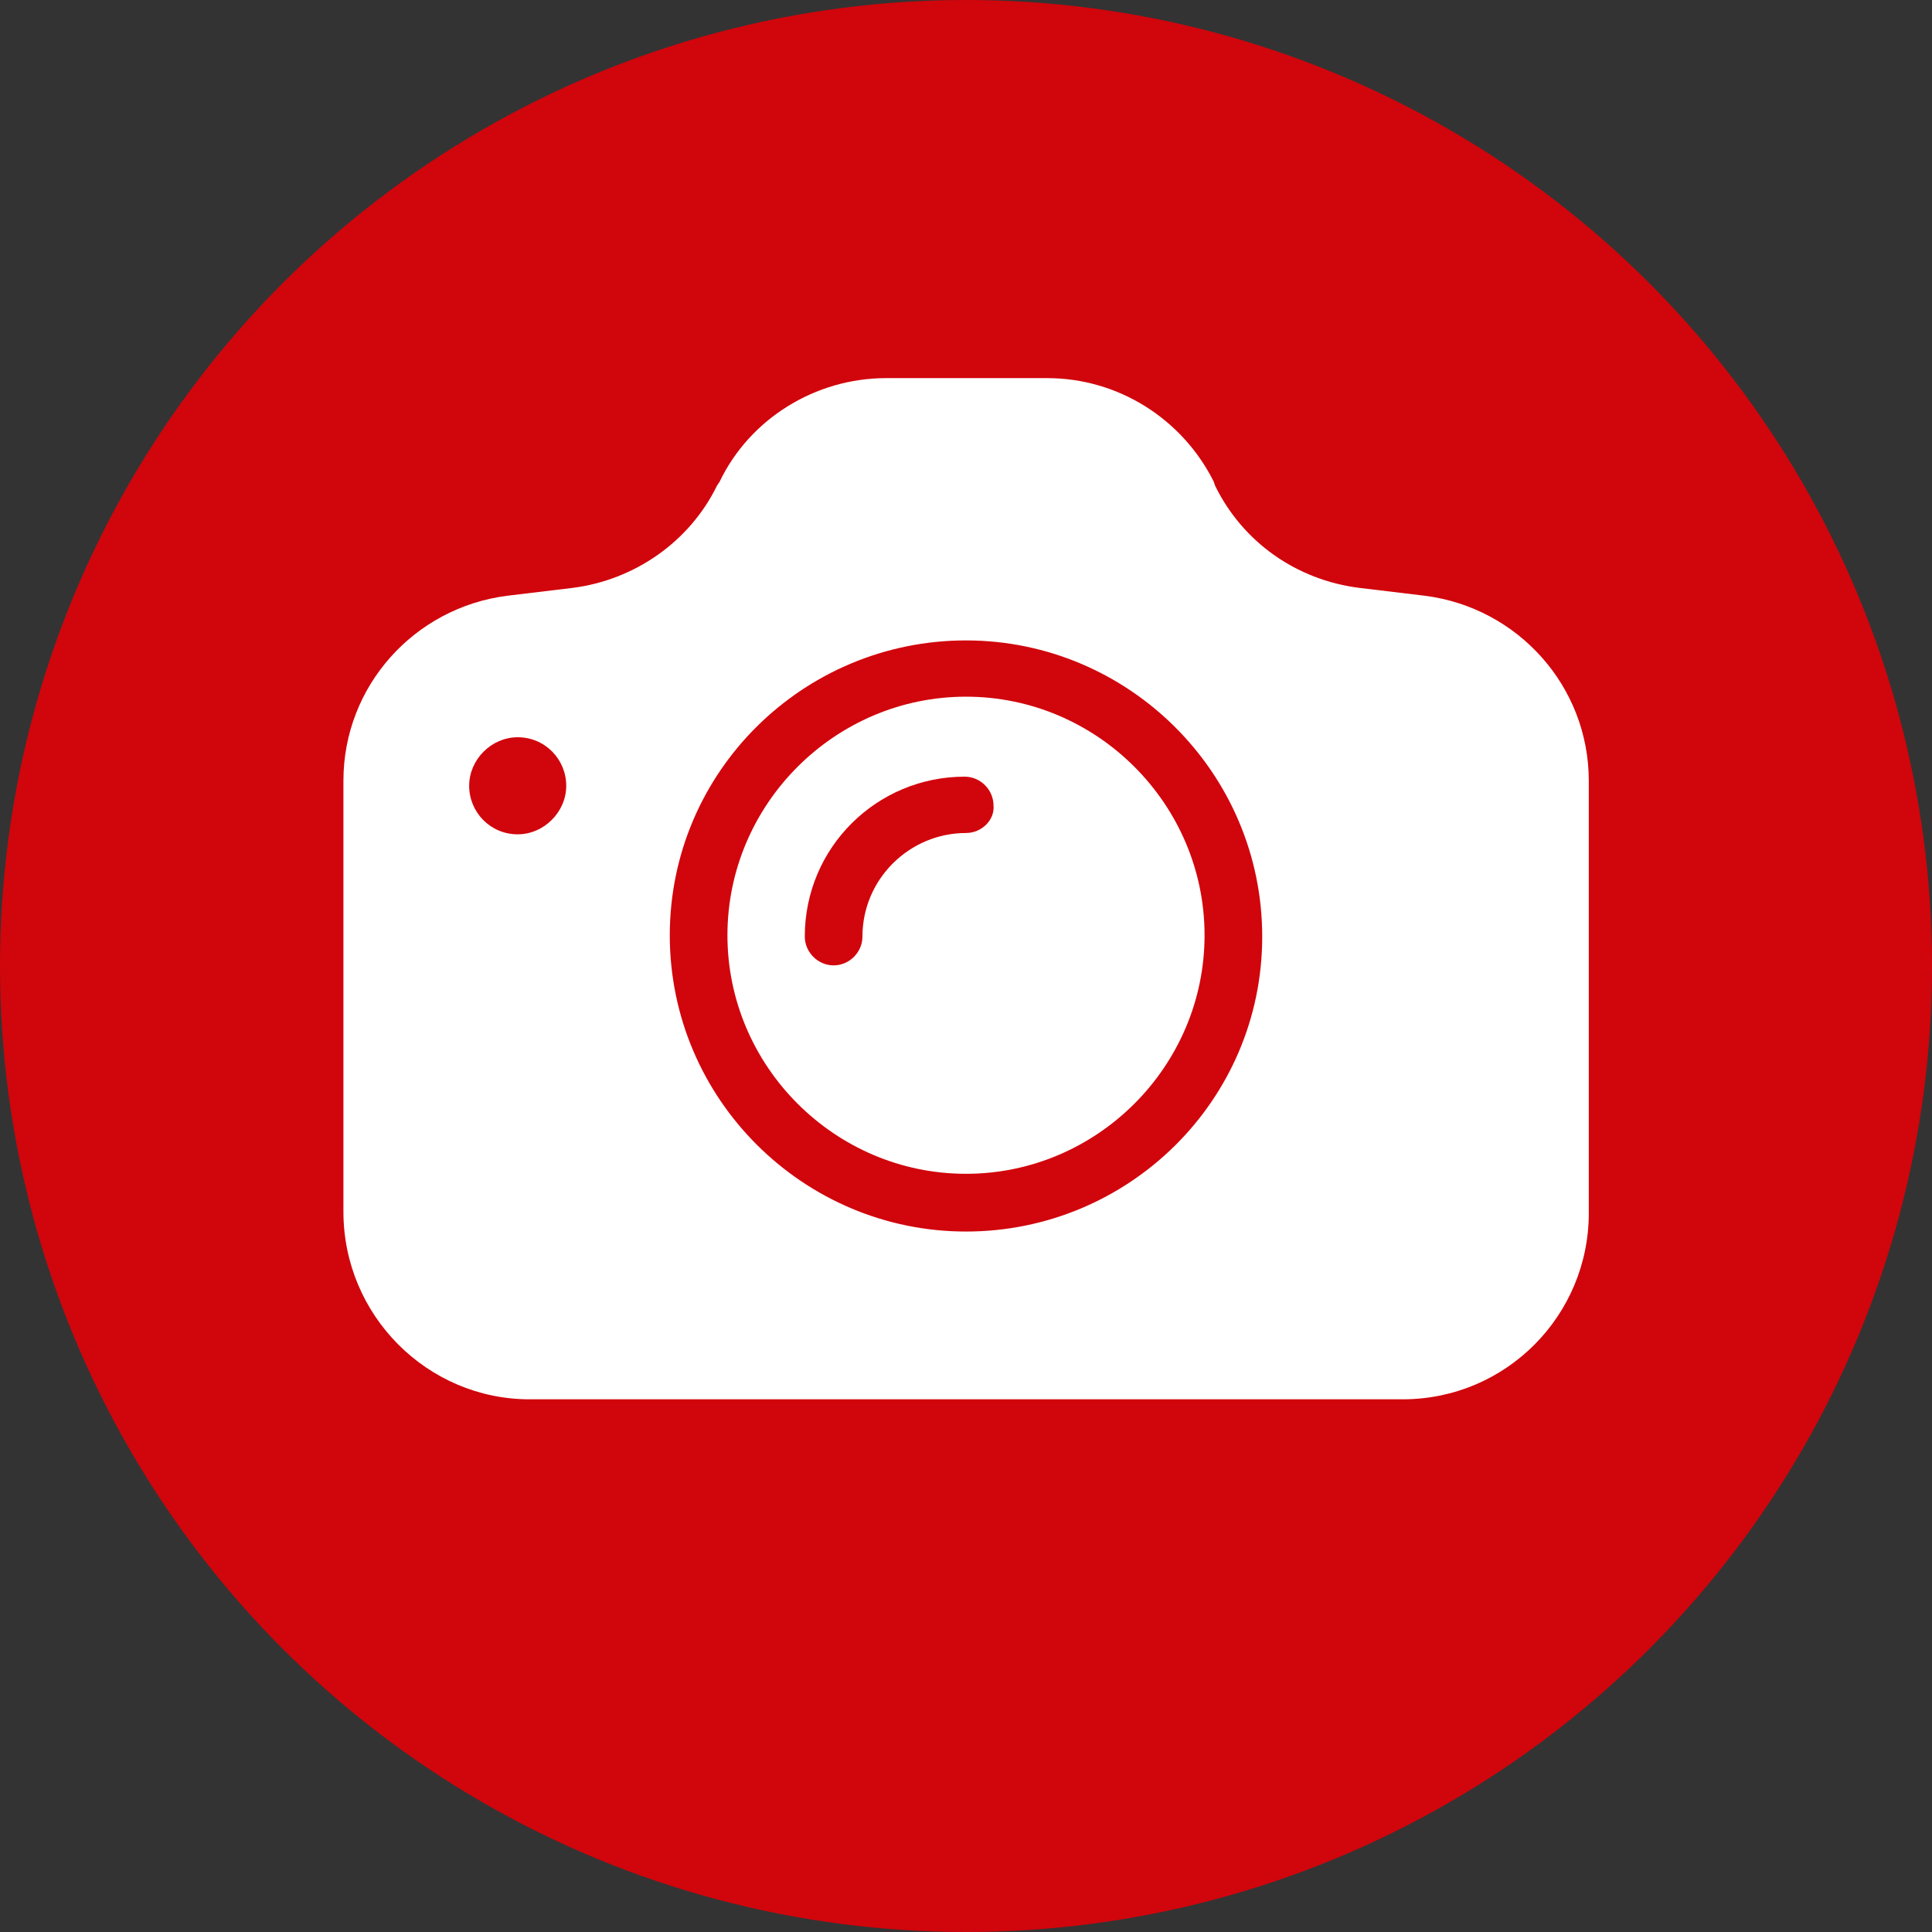<?xml version="1.0" encoding="utf-8"?>
<!-- Generator: Adobe Illustrator 23.0.1, SVG Export Plug-In . SVG Version: 6.00 Build 0)  -->
<svg version="1.1" id="Ebene_1" xmlns="http://www.w3.org/2000/svg" xmlns:xlink="http://www.w3.org/1999/xlink" x="0px" y="0px"
	 viewBox="0 0 250 250" style="enable-background:new 0 0 250 250;" xml:space="preserve">
<rect x="0" y="0" width="250" height="250" fill="#333333" stroke="none"/>
<style type="text/css">
	.st0{fill:#D1050C;}
	.st1{fill:#FFFFFF;}
</style>
<circle class="st0" cx="125" cy="125" r="125"/>
<g>
	<path class="st1" d="M184.37,77.09l-8.48-1.02c-8.14-1.02-15.1-5.94-18.66-13.23l-0.17-0.51c-4.07-8.14-12.38-13.4-21.54-13.4
		h-20.86c-9.16,0-17.64,5.26-21.54,13.4l-0.34,0.51c-3.56,7.29-10.69,12.21-18.66,13.23l-8.48,1.02
		c-12.04,1.53-21.2,11.7-21.2,23.92v55.8c0,13.4,10.86,24.26,24.09,24.26h112.97c13.4,0,24.09-10.86,24.09-24.09v-55.97
		C205.57,88.79,196.41,78.62,184.37,77.09z M66.99,107.96c-3.56,0-6.28-2.88-6.28-6.28s2.88-6.28,6.28-6.28
		c3.56,0,6.28,2.88,6.28,6.28S70.38,107.96,66.99,107.96z M125,159.36c-21.03,0-38.33-17.13-38.33-38.33s17.3-38.16,38.33-38.16
		s38.33,17.13,38.33,38.33S146.03,159.36,125,159.36z"/>
	<path class="st1" d="M125,90.15c-16.96,0-30.87,13.91-30.87,30.87s13.91,30.87,30.87,30.87s30.87-13.91,30.87-30.87
		S141.96,90.15,125,90.15z M125,107.79c-7.29,0-13.4,5.94-13.4,13.4c0,2.04-1.7,3.73-3.73,3.73s-3.73-1.7-3.73-3.73
		c0-11.53,9.33-20.69,20.69-20.69c2.04,0,3.73,1.7,3.73,3.73C128.73,106.1,127.04,107.79,125,107.79z"/>
</g>
</svg>
